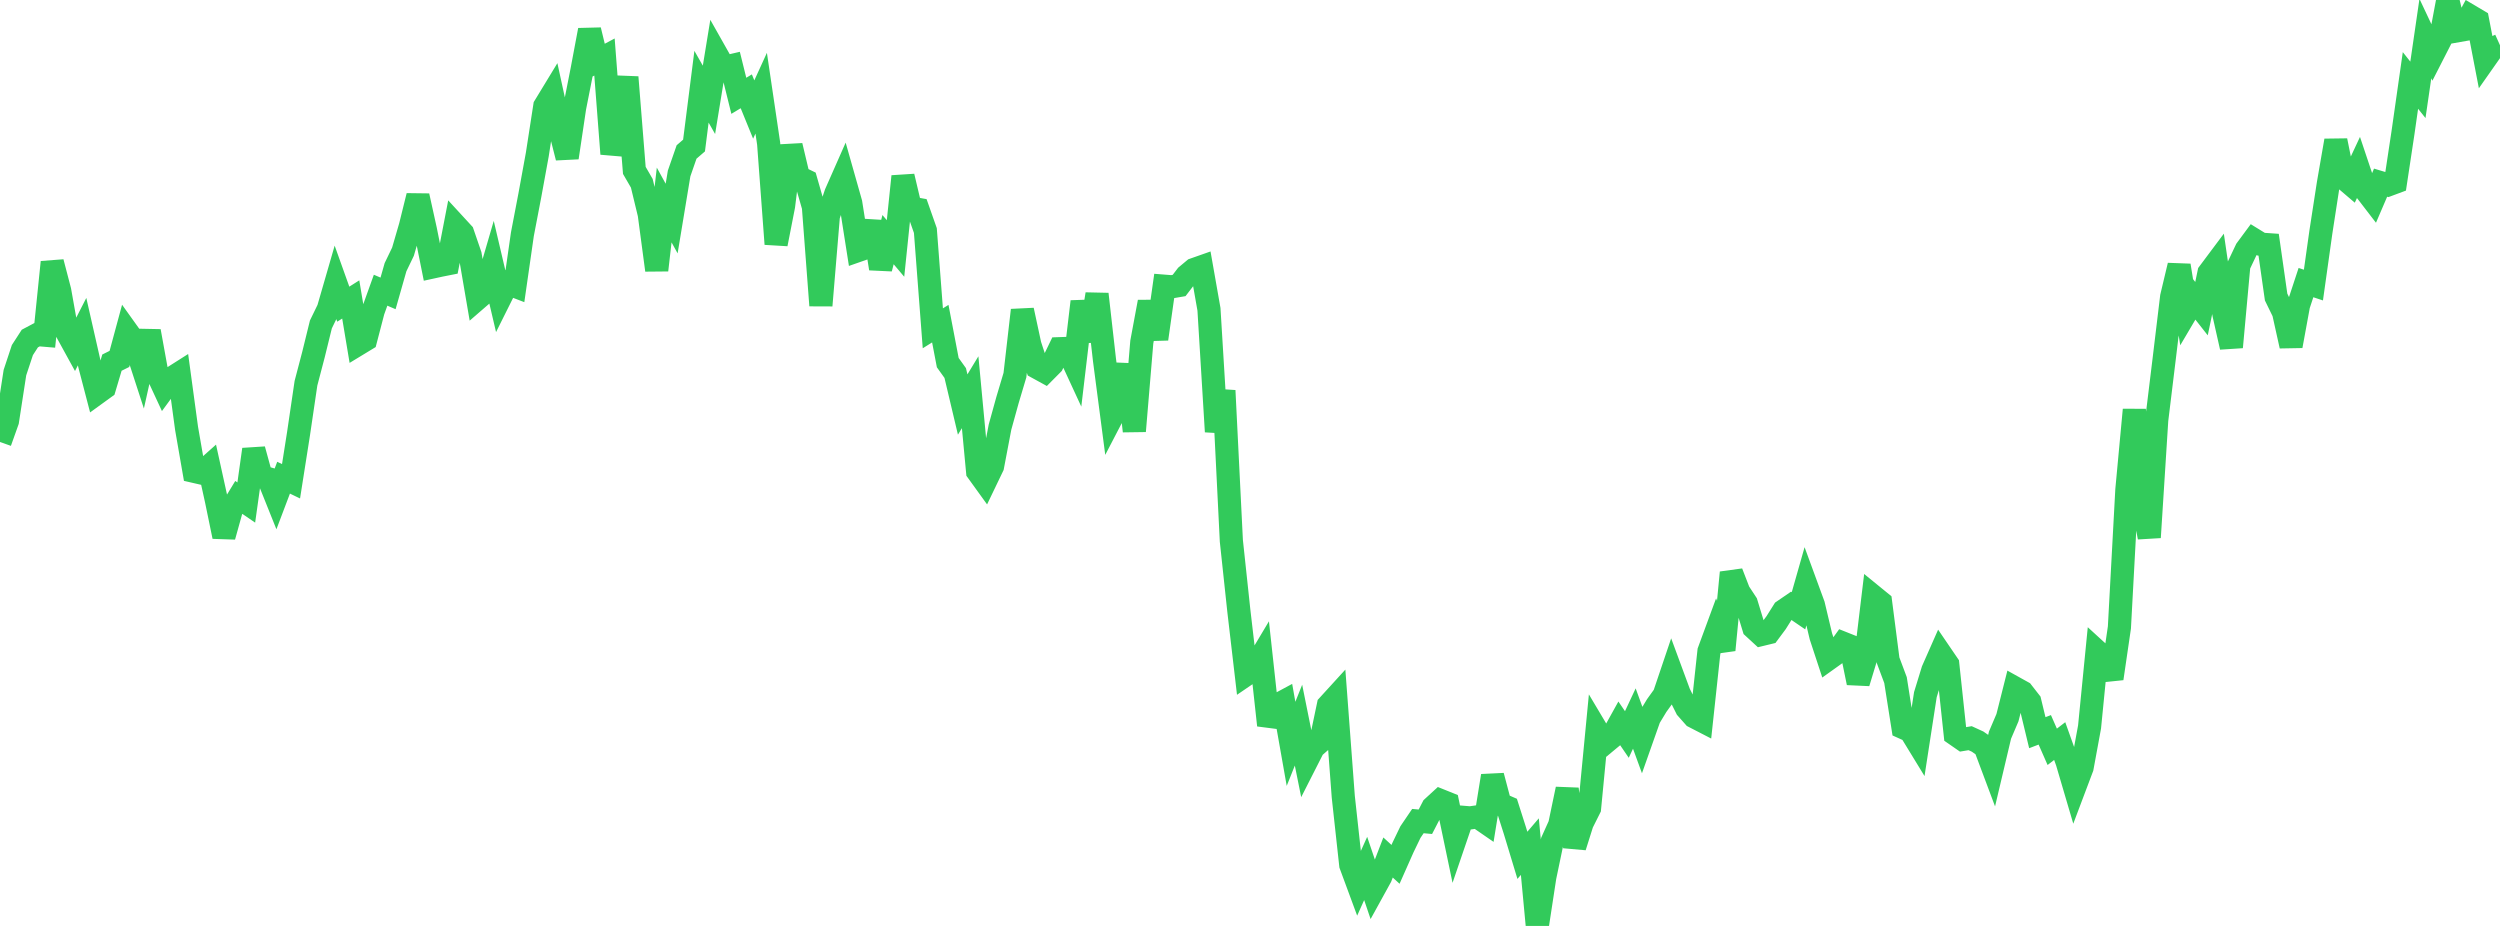<?xml version="1.0" standalone="no"?>
<!DOCTYPE svg PUBLIC "-//W3C//DTD SVG 1.1//EN" "http://www.w3.org/Graphics/SVG/1.1/DTD/svg11.dtd">

<svg width="135" height="50" viewBox="0 0 135 50" preserveAspectRatio="none" 
  xmlns="http://www.w3.org/2000/svg"
  xmlns:xlink="http://www.w3.org/1999/xlink">


<polyline points="0.0, 23.867 0.403, 22.734 0.806, 20.121 1.209, 18.904 1.612, 18.281 2.015, 18.067 2.418, 18.101 2.821, 14.158 3.224, 15.699 3.627, 17.965 4.03, 18.699 4.433, 17.909 4.836, 19.684 5.239, 21.228 5.642, 20.936 6.045, 19.582 6.448, 19.382 6.851, 17.892 7.254, 18.455 7.657, 19.694 8.06, 17.885 8.463, 20.106 8.866, 20.974 9.269, 20.423 9.672, 20.167 10.075, 23.134 10.478, 25.451 10.881, 25.544 11.284, 25.185 11.687, 27.017 12.09, 28.972 12.493, 27.525 12.896, 26.861 13.299, 27.137 13.701, 24.271 14.104, 25.739 14.507, 25.855 14.91, 26.86 15.313, 25.795 15.716, 25.989 16.119, 23.429 16.522, 20.694 16.925, 19.158 17.328, 17.519 17.731, 16.69 18.134, 15.297 18.537, 16.425 18.94, 16.17 19.343, 18.583 19.746, 18.338 20.149, 16.794 20.552, 15.671 20.955, 15.843 21.358, 14.428 21.761, 13.592 22.164, 12.206 22.567, 10.578 22.97, 12.405 23.373, 14.413 23.776, 14.325 24.179, 14.245 24.582, 12.155 24.985, 12.593 25.388, 13.767 25.791, 16.117 26.194, 15.768 26.597, 14.386 27.0, 16.105 27.403, 15.297 27.806, 15.452 28.209, 12.647 28.612, 10.545 29.015, 8.339 29.418, 5.734 29.821, 5.071 30.224, 6.921 30.627, 8.512 31.03, 5.812 31.433, 3.77 31.836, 1.626 32.239, 3.294 32.642, 3.079 33.045, 8.308 33.448, 6.707 33.851, 4.169 34.254, 9.201 34.657, 9.897 35.06, 11.564 35.463, 14.587 35.866, 11.07 36.269, 11.802 36.672, 9.367 37.075, 8.206 37.478, 7.859 37.881, 4.683 38.284, 5.391 38.687, 2.926 39.09, 3.64 39.493, 3.546 39.896, 5.174 40.299, 4.93 40.701, 5.915 41.104, 5.033 41.507, 7.754 41.91, 13.177 42.313, 11.117 42.716, 7.869 43.119, 9.565 43.522, 9.761 43.925, 11.166 44.328, 16.496 44.731, 11.669 45.134, 10.453 45.537, 9.54 45.94, 10.963 46.343, 13.523 46.746, 13.382 47.149, 11.979 47.552, 14.502 47.955, 12.94 48.358, 13.418 48.761, 9.526 49.164, 11.232 49.567, 11.304 49.97, 12.45 50.373, 17.729 50.776, 17.477 51.179, 19.581 51.582, 20.144 51.985, 21.845 52.388, 21.18 52.791, 25.463 53.194, 26.021 53.597, 25.183 54.0, 23.066 54.403, 21.609 54.806, 20.258 55.209, 16.751 55.612, 18.622 56.015, 19.848 56.418, 20.069 56.821, 19.663 57.224, 18.829 57.627, 18.815 58.03, 19.687 58.433, 16.286 58.836, 18.413 59.239, 15.883 59.642, 19.435 60.045, 22.513 60.448, 21.738 60.851, 19.695 61.254, 23.279 61.657, 18.471 62.06, 16.305 62.463, 18.303 62.866, 15.454 63.269, 15.486 63.672, 15.417 64.075, 14.891 64.478, 14.555 64.881, 14.413 65.284, 16.703 65.687, 23.309 66.09, 21.093 66.493, 29.204 66.896, 32.971 67.299, 36.421 67.701, 36.147 68.104, 35.472 68.507, 39.161 68.91, 38.107 69.313, 37.89 69.716, 40.168 70.119, 39.158 70.522, 41.16 70.925, 40.367 71.328, 40.014 71.731, 38.092 72.134, 37.65 72.537, 43.023 72.94, 46.705 73.343, 47.795 73.746, 46.897 74.149, 48.086 74.552, 47.354 74.955, 46.305 75.358, 46.675 75.761, 45.767 76.164, 44.931 76.567, 44.338 76.97, 44.375 77.373, 43.595 77.776, 43.225 78.179, 43.387 78.582, 45.314 78.985, 44.133 79.388, 44.166 79.791, 44.108 80.194, 44.386 80.597, 41.896 81.0, 43.419 81.403, 43.594 81.806, 44.857 82.209, 46.188 82.612, 45.717 83.015, 50.0 83.418, 47.364 83.821, 45.433 84.224, 44.54 84.627, 42.61 85.03, 45.726 85.433, 44.448 85.836, 43.643 86.239, 39.457 86.642, 40.134 87.045, 39.799 87.448, 39.072 87.851, 39.663 88.254, 38.801 88.657, 39.907 89.06, 38.766 89.463, 38.099 89.866, 37.539 90.269, 36.346 90.672, 37.438 91.075, 38.245 91.478, 38.7 91.881, 38.908 92.284, 35.166 92.687, 34.071 93.09, 35.099 93.493, 30.92 93.896, 31.962 94.299, 32.575 94.701, 33.894 95.104, 34.265 95.507, 34.167 95.91, 33.625 96.313, 32.983 96.716, 32.707 97.119, 32.982 97.522, 31.567 97.925, 32.666 98.328, 34.36 98.731, 35.584 99.134, 35.296 99.537, 34.738 99.94, 34.899 100.343, 36.871 100.746, 35.544 101.149, 32.197 101.552, 32.526 101.955, 35.649 102.358, 36.726 102.761, 39.284 103.164, 39.466 103.567, 40.125 103.97, 37.512 104.373, 36.197 104.776, 35.283 105.179, 35.874 105.582, 39.65 105.985, 39.929 106.388, 39.862 106.791, 40.047 107.194, 40.328 107.597, 41.403 108.0, 39.698 108.403, 38.753 108.806, 37.154 109.209, 37.378 109.612, 37.894 110.015, 39.565 110.418, 39.411 110.821, 40.328 111.224, 40.018 111.627, 41.148 112.03, 42.516 112.433, 41.447 112.836, 39.256 113.239, 35.174 113.642, 35.543 114.045, 36.639 114.448, 33.884 114.851, 26.447 115.254, 22.129 115.657, 26.835 116.06, 29.018 116.463, 22.683 116.866, 19.378 117.269, 16.028 117.672, 14.336 118.075, 16.837 118.478, 16.154 118.881, 16.667 119.284, 14.737 119.687, 14.198 120.09, 16.957 120.493, 18.745 120.896, 14.334 121.299, 13.483 121.701, 12.939 122.104, 13.187 122.507, 13.215 122.91, 16.04 123.313, 16.867 123.716, 18.682 124.119, 16.484 124.522, 15.26 124.925, 15.394 125.328, 12.527 125.731, 9.918 126.134, 7.593 126.537, 9.593 126.94, 9.937 127.343, 9.075 127.746, 10.279 128.149, 10.803 128.552, 9.864 128.955, 9.985 129.358, 9.835 129.761, 7.169 130.164, 4.343 130.567, 4.852 130.97, 2.083 131.373, 2.939 131.776, 2.15 132.179, 0.0 132.582, 1.682 132.985, 1.611 133.388, 0.868 133.791, 1.107 134.194, 3.201 134.597, 2.627 135.0, 2.445" fill="none" stroke="#32ca5b" stroke-width="1.25"/>

</svg>